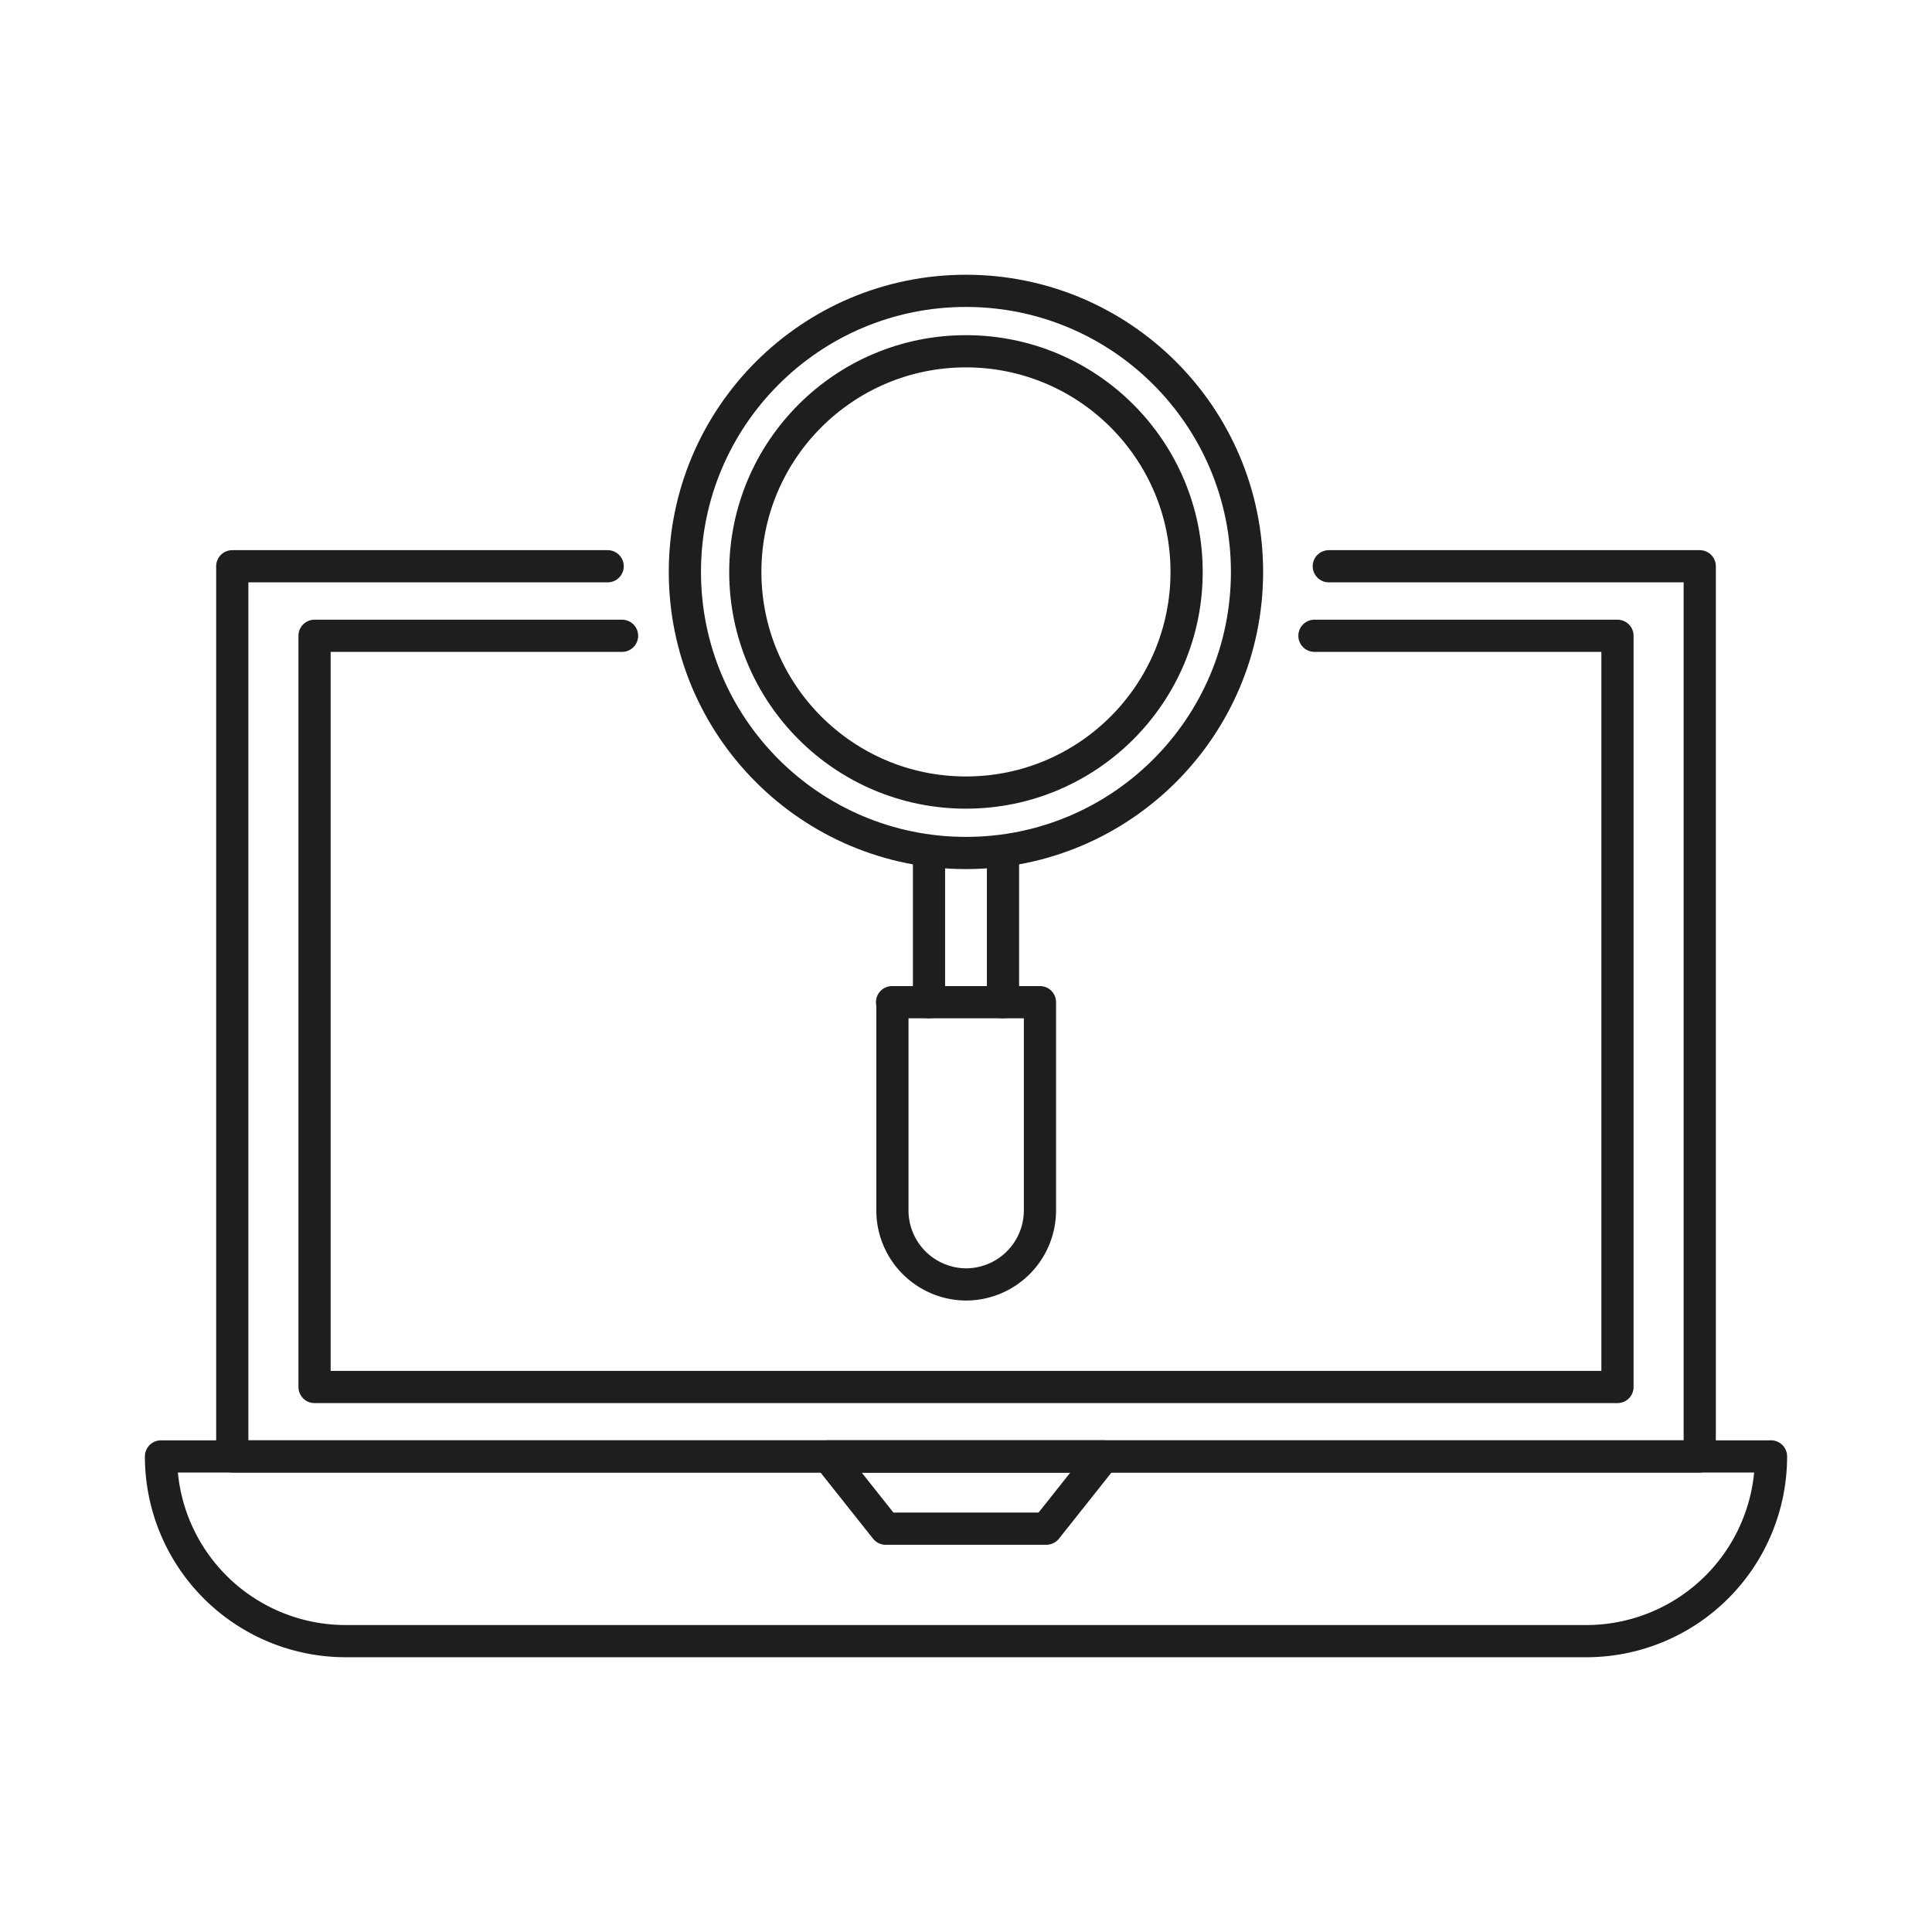 <svg xmlns="http://www.w3.org/2000/svg" width="120" height="120" viewBox="0 0 120 120">
  <g id="Group_3730" data-name="Group 3730" transform="translate(-601.5 -2230.5)">
    <g id="Ebene_2" data-name="Ebene 2" transform="translate(610.08 2248.565)">
      <g id="Ebene_2-2" data-name="Ebene 2" transform="translate(1.42)">
        <path id="Path_239" data-name="Path 239" d="M76.568,28.63h23.04V83.92H8.46V28.63H31.777" transform="translate(-4.034 -11.524)" fill="none" stroke="#1f1e1c" stroke-linecap="round" stroke-linejoin="round" stroke-width="2"/>
        <path id="Path_240" data-name="Path 240" d="M78.695,35.5H97.517V82.159H16.59V35.5h19.1" transform="translate(-7.053 -14.075)" fill="none" stroke="#1f1e1c" stroke-linecap="round" stroke-linejoin="round" stroke-width="2"/>
        <path id="Path_241" data-name="Path 241" d="M1.42,116.58h100a11.473,11.473,0,0,1-11.473,11.473H12.887A11.473,11.473,0,0,1,1.42,116.58Z" transform="translate(-1.42 -44.184)" fill="none" stroke="#1f1e1c" stroke-linecap="round" stroke-linejoin="round" stroke-width="2"/>
        <path id="Path_242" data-name="Path 242" d="M80.891,121.069H70.914L67.35,116.58H84.456Z" transform="translate(-25.903 -44.184)" fill="none" stroke="#1f1e1c" stroke-linecap="round" stroke-linejoin="round" stroke-width="2"/>
        <path id="Path_243" data-name="Path 243" d="M73.65,71.7h9.185V84.631a4.6,4.6,0,0,1-4.564,4.6h0a4.6,4.6,0,0,1-4.6-4.6V71.7Z" transform="translate(-28.242 -27.518)" fill="none" stroke="#1f1e1c" stroke-linecap="round" stroke-linejoin="round" stroke-width="2"/>
        <circle id="Ellipse_26" data-name="Ellipse 26" cx="17.458" cy="17.458" r="17.458" transform="translate(32.539)" fill="none" stroke="#1f1e1c" stroke-linecap="round" stroke-linejoin="round" stroke-width="2"/>
        <circle id="Ellipse_27" data-name="Ellipse 27" cx="13.705" cy="13.705" r="13.705" transform="translate(36.292 3.753)" fill="none" stroke="#1f1e1c" stroke-linecap="round" stroke-linejoin="round" stroke-width="2"/>
        <line id="Line_41" data-name="Line 41" y1="9.185" transform="translate(47.702 34.997)" fill="none" stroke="#1f1e1c" stroke-linecap="round" stroke-linejoin="round" stroke-width="2"/>
        <line id="Line_42" data-name="Line 42" y1="9.185" transform="translate(52.298 34.997)" fill="none" stroke="#1f1e1c" stroke-linecap="round" stroke-linejoin="round" stroke-width="2"/>
      </g>
    </g>
    <rect id="Rectangle_855" data-name="Rectangle 855" width="120" height="120" transform="translate(601.5 2230.5)" fill="#fff" opacity="0"/>
  </g>
</svg>
